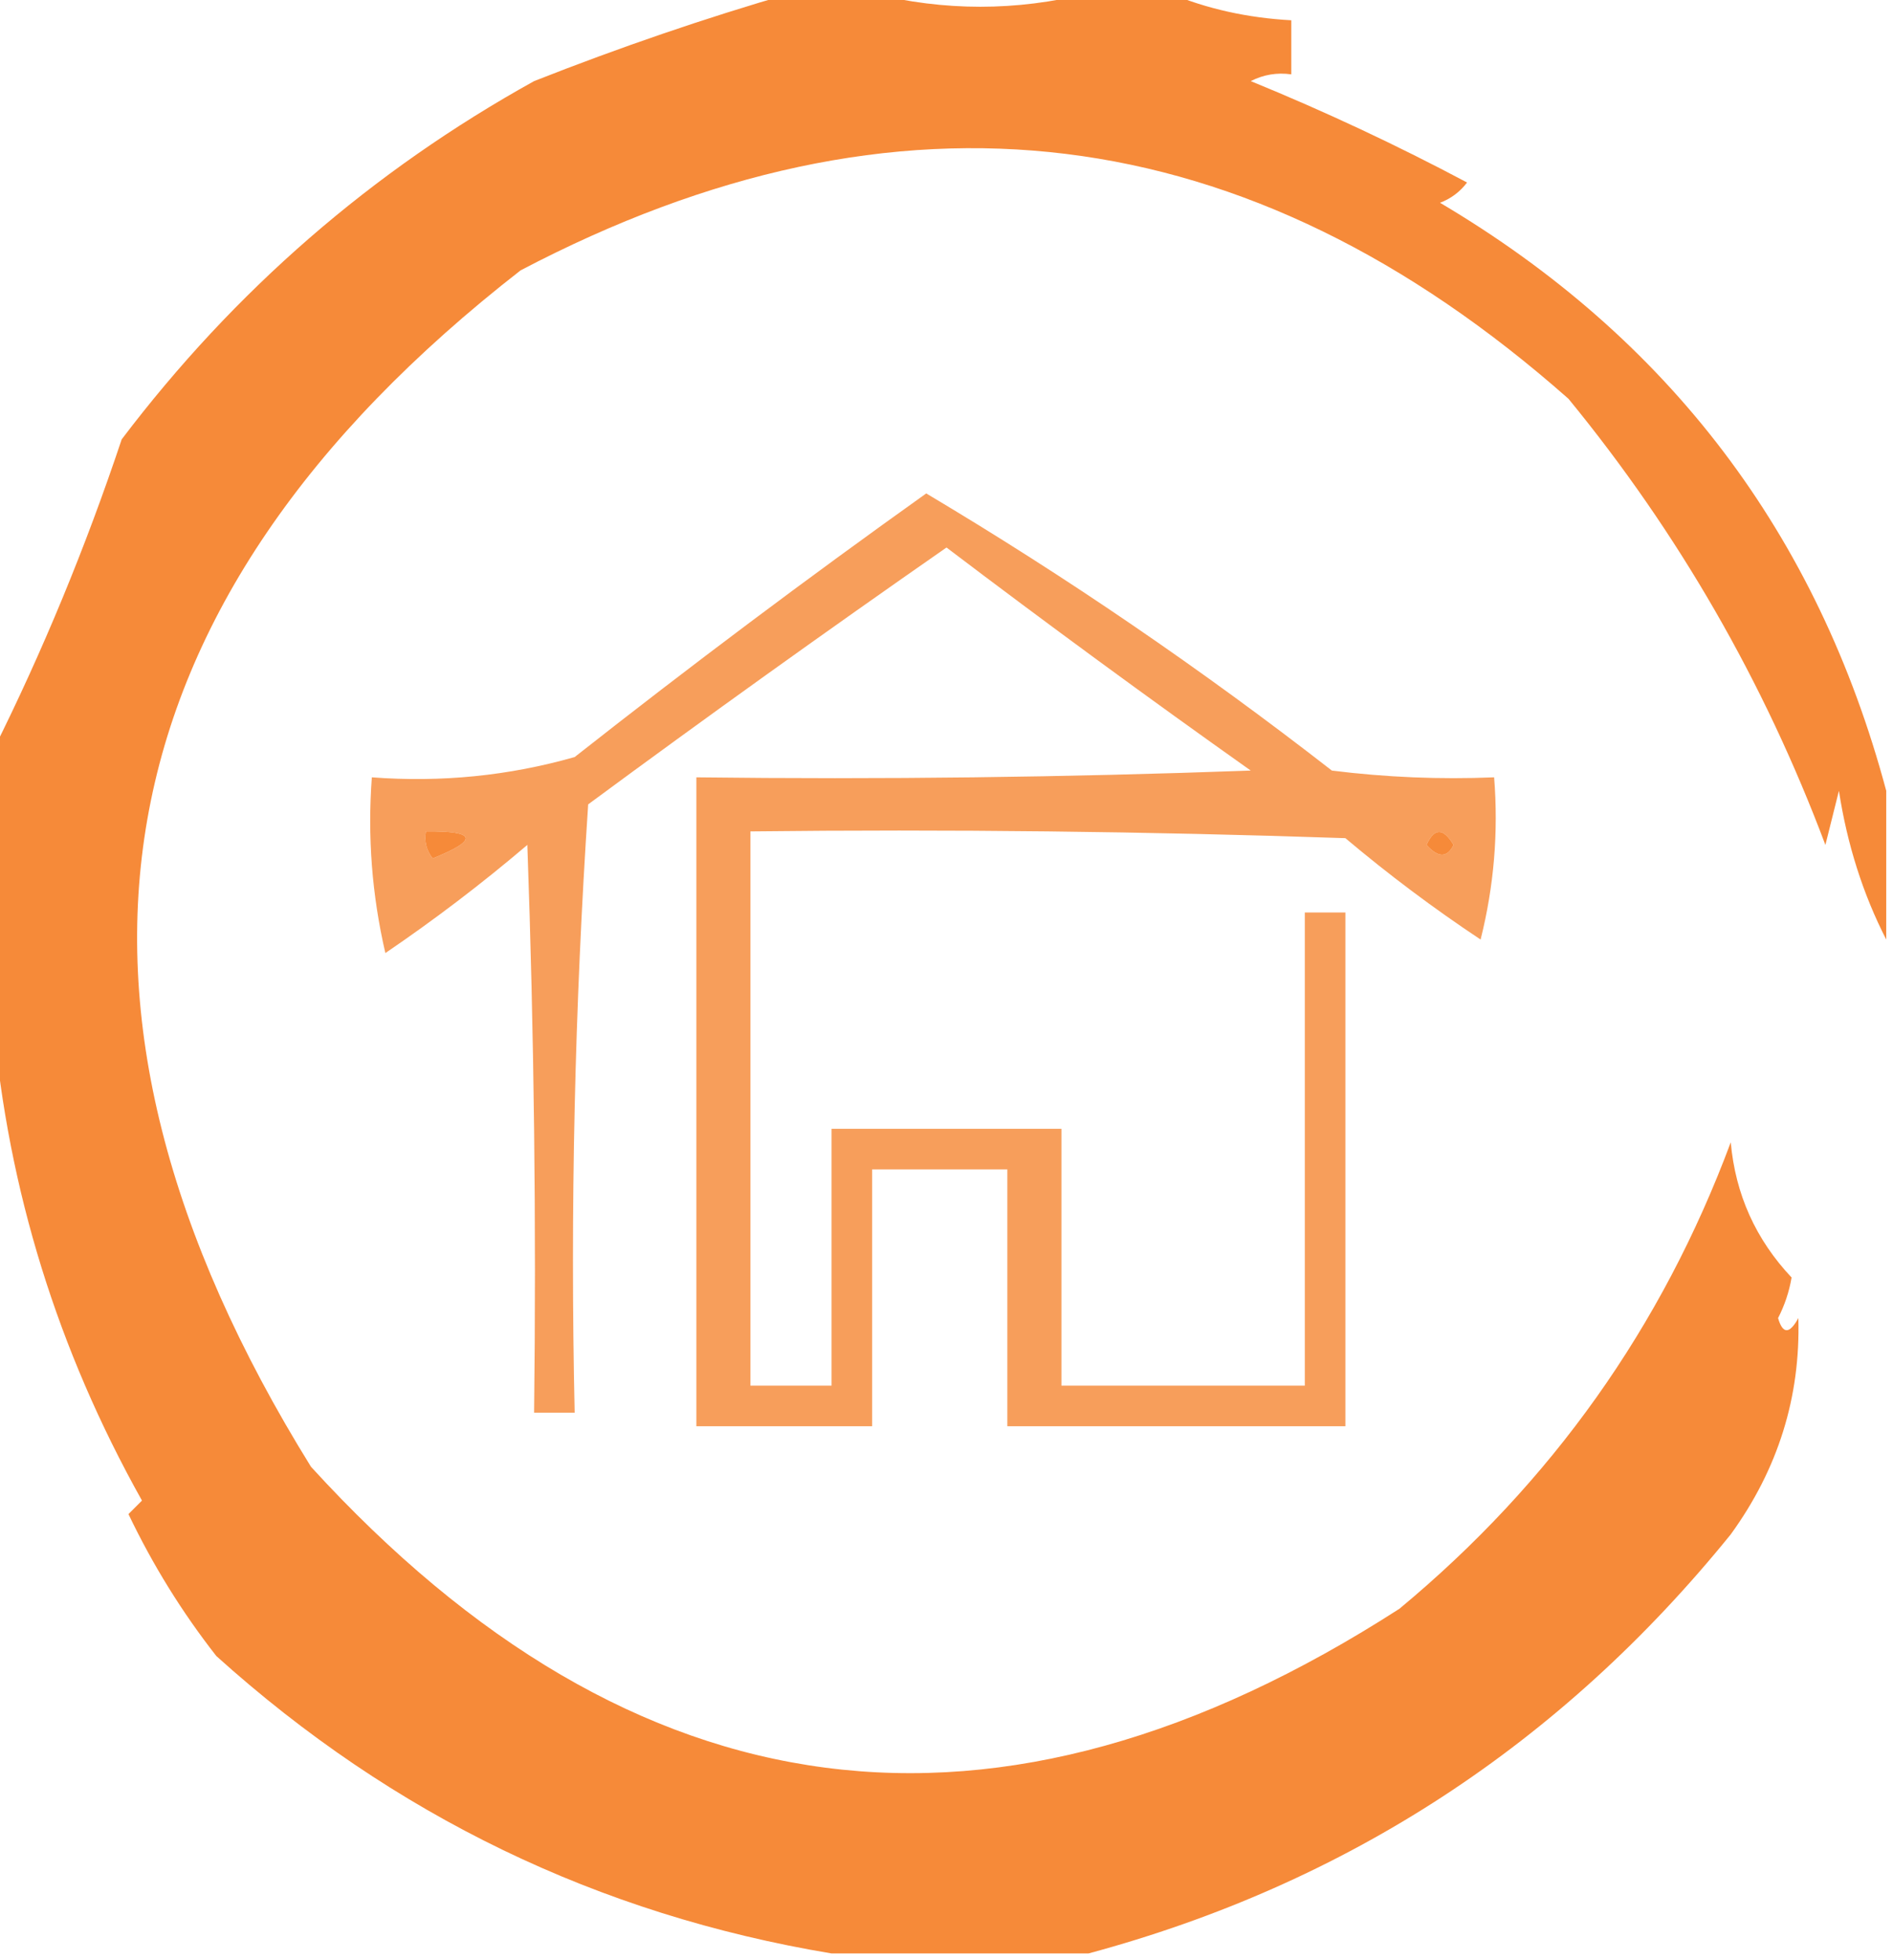 <?xml version="1.0" encoding="UTF-8"?>
<!DOCTYPE svg PUBLIC "-//W3C//DTD SVG 1.1//EN" "http://www.w3.org/Graphics/SVG/1.1/DTD/svg11.dtd">
<svg xmlns="http://www.w3.org/2000/svg" version="1.1" width="140px" height="145px" style="shape-rendering:geometricPrecision; text-rendering:geometricPrecision; image-rendering:optimizeQuality; fill-rule:evenodd; clip-rule:evenodd" xmlns:xlink="http://www.w3.org/1999/xlink">
<g><path style="opacity:0.882" fill="#f47a1f" d="M 58.5,-0.5 C 60.5,-0.5 62.5,-0.5 64.5,-0.5C 69.833,0.833 75.167,0.833 80.5,-0.5C 82.5,-0.5 84.5,-0.5 86.5,-0.5C 89.273,0.657 92.273,1.324 95.5,1.5C 95.5,2.833 95.5,4.167 95.5,5.5C 94.448,5.351 93.448,5.517 92.5,6C 97.985,8.243 103.318,10.743 108.5,13.5C 107.975,14.192 107.308,14.692 106.5,15C 123.422,25.013 134.422,39.513 139.5,58.5C 139.5,62.167 139.5,65.833 139.5,69.5C 137.781,66.141 136.614,62.475 136,58.5C 135.667,59.833 135.333,61.167 135,62.5C 130.463,50.421 124.13,39.421 116,29.5C 92.253,8.511 66.419,5.344 38.5,20C 6.863,44.638 1.696,74.138 23,108.5C 46.897,134.678 73.731,138.178 103.5,119C 114.749,109.662 122.915,98.162 128,84.5C 128.346,88.348 129.846,91.681 132.5,94.5C 132.32,95.554 131.987,96.554 131.5,97.5C 131.846,98.696 132.346,98.696 133,97.5C 133.164,103.346 131.497,108.679 128,113.5C 115.436,129.02 99.602,139.354 80.5,144.5C 74.167,144.5 67.833,144.5 61.5,144.5C 44.241,141.621 29.074,134.288 16,122.5C 13.457,119.251 11.291,115.751 9.5,112C 9.833,111.667 10.167,111.333 10.5,111C 4.261,99.854 0.594,88.02 -0.5,75.5C -0.5,68.833 -0.5,62.167 -0.5,55.5C 3.166,48.151 6.333,40.484 9,32.5C 17.343,21.485 27.51,12.652 39.5,6C 45.846,3.497 52.179,1.33 58.5,-0.5 Z M 31.5,61.5 C 35.243,61.459 35.41,62.126 32,63.5C 31.536,62.906 31.369,62.239 31.5,61.5 Z M 105.5,62.5 C 106.077,61.227 106.743,61.227 107.5,62.5C 107.03,63.463 106.363,63.463 105.5,62.5 Z"/></g>
<g><path style="opacity:0.73" fill="#f47a1f" d="M 68.5,36.5 C 78.847,42.656 88.847,49.489 98.5,57C 102.486,57.499 106.486,57.666 110.5,57.5C 110.824,61.555 110.491,65.555 109.5,69.5C 106.025,67.192 102.692,64.692 99.5,62C 84.837,61.5 70.171,61.333 55.5,61.5C 55.5,75.167 55.5,88.833 55.5,102.5C 57.5,102.5 59.5,102.5 61.5,102.5C 61.5,96.167 61.5,89.833 61.5,83.5C 67.167,83.5 72.833,83.5 78.5,83.5C 78.5,89.833 78.5,96.167 78.5,102.5C 84.5,102.5 90.5,102.5 96.5,102.5C 96.5,90.833 96.5,79.167 96.5,67.5C 97.5,67.5 98.5,67.5 99.5,67.5C 99.5,80.167 99.5,92.833 99.5,105.5C 91.167,105.5 82.833,105.5 74.5,105.5C 74.5,99.167 74.5,92.833 74.5,86.5C 71.167,86.5 67.833,86.5 64.5,86.5C 64.5,92.833 64.5,99.167 64.5,105.5C 60.167,105.5 55.833,105.5 51.5,105.5C 51.5,89.5 51.5,73.5 51.5,57.5C 65.171,57.667 78.837,57.5 92.5,57C 84.911,51.622 77.411,46.122 70,40.5C 61.078,46.711 52.245,53.044 43.5,59.5C 42.501,74.485 42.167,89.485 42.5,104.5C 41.5,104.5 40.5,104.5 39.5,104.5C 39.667,90.496 39.5,76.496 39,62.5C 35.642,65.359 32.142,68.025 28.5,70.5C 27.508,66.217 27.174,61.884 27.5,57.5C 32.628,57.889 37.628,57.389 42.5,56C 51.068,49.252 59.734,42.752 68.5,36.5 Z M 31.5,61.5 C 31.369,62.239 31.536,62.906 32,63.5C 35.41,62.126 35.243,61.459 31.5,61.5 Z M 105.5,62.5 C 106.363,63.463 107.03,63.463 107.5,62.5C 106.743,61.227 106.077,61.227 105.5,62.5 Z"/></g>
</svg>
